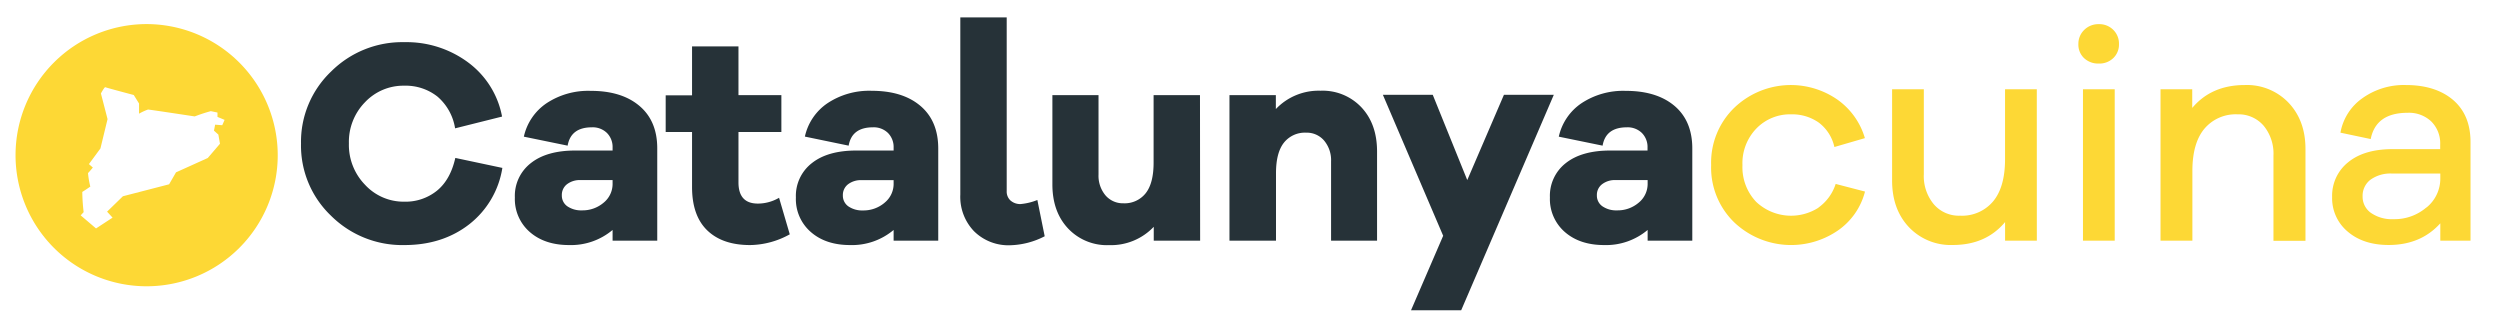 <svg id="Capa_1" data-name="Capa 1" xmlns="http://www.w3.org/2000/svg" viewBox="0 0 681.78 89.37"><defs><style>.cls-1{fill:#263238;}.cls-2{fill:#fdd835;}</style></defs><title>logo</title><path class="cls-1" d="M137,45.79a24.28,24.28,0,0,1-9.09,15.42q-7.27,5.62-17.64,5.62a27.52,27.52,0,0,1-20-8,26.44,26.44,0,0,1-8.18-19.69A26.48,26.48,0,0,1,90.3,19.5a27.47,27.47,0,0,1,20-8A28.18,28.18,0,0,1,127.63,17a23.8,23.8,0,0,1,9.29,14.79L124.11,35a14.33,14.33,0,0,0-4.86-8.7,14,14,0,0,0-9-2.93,14.38,14.38,0,0,0-10.71,4.51,15.45,15.45,0,0,0-4.39,11.23,15.58,15.58,0,0,0,4.39,11.27A14.31,14.31,0,0,0,110.27,55a13.63,13.63,0,0,0,8.9-3q3.67-3,5-8.93Z"/><path class="cls-1" d="M174.37,28.87q4.88,4.11,4.87,11.62V65.64H167.06V62.71a17.62,17.62,0,0,1-11.86,4.12q-6.64,0-10.72-3.56a11.9,11.9,0,0,1-4.07-9.41,11.3,11.3,0,0,1,4.35-9.37q4.35-3.45,12.18-3.44h10.12v-.79a5.4,5.4,0,0,0-1.54-4,5.55,5.55,0,0,0-4.08-1.54c-3.84,0-6.06,1.66-6.64,5l-11.94-2.45a14.84,14.84,0,0,1,6.21-9.13,20.55,20.55,0,0,1,12-3.36Q169.51,24.76,174.37,28.87Zm-9.76,26.41a6.6,6.6,0,0,0,2.45-5.3v-.87h-8.7a5.76,5.76,0,0,0-3.76,1.15,3.68,3.68,0,0,0-1.38,3,3.54,3.54,0,0,0,1.5,3,6.65,6.65,0,0,0,4,1.11A8.84,8.84,0,0,0,164.61,55.28Z"/><path class="cls-1" d="M215.38,63.9a22.8,22.8,0,0,1-10.83,2.93q-7.52,0-11.67-4T188.73,51V36h-7.19v-10h7.19V12.66h12.66V25.94h11.7V36h-11.7V49.75c0,3.84,1.76,5.77,5.29,5.77a11.54,11.54,0,0,0,5.78-1.58Z"/><path class="cls-1" d="M251,28.87q4.86,4.11,4.87,11.62V65.64H243.7V62.71a17.62,17.62,0,0,1-11.86,4.12q-6.65,0-10.72-3.56a11.86,11.86,0,0,1-4.07-9.41,11.3,11.3,0,0,1,4.35-9.37q4.35-3.45,12.18-3.44H243.7v-.79a5.44,5.44,0,0,0-1.54-4,5.55,5.55,0,0,0-4.08-1.54q-5.78,0-6.64,5L219.5,37.25a14.8,14.8,0,0,1,6.21-9.13,20.55,20.55,0,0,1,12-3.36Q246.15,24.76,251,28.87Zm-9.76,26.41A6.6,6.6,0,0,0,243.7,50v-.87H235a5.76,5.76,0,0,0-3.76,1.15,3.68,3.68,0,0,0-1.38,3,3.54,3.54,0,0,0,1.5,3,6.64,6.64,0,0,0,4,1.11A8.85,8.85,0,0,0,241.25,55.28Z"/><path class="cls-1" d="M274.54,52.12a3.3,3.3,0,0,0,1,2.53,4,4,0,0,0,2.77,1,16,16,0,0,0,4.59-1.11l2,9.89a21.64,21.64,0,0,1-9.33,2.45,13.33,13.33,0,0,1-9.92-3.8,13.52,13.52,0,0,1-3.76-10V4.75h12.65Z"/><path class="cls-1" d="M327.29,65.64H314.64V61.85a16.07,16.07,0,0,1-12.18,5,14.57,14.57,0,0,1-11.19-4.55Q287,57.74,287,50.3V25.94h12.58V47.61a8.32,8.32,0,0,0,1.89,5.66,6.25,6.25,0,0,0,4.91,2.17,7.31,7.31,0,0,0,6.05-2.73q2.17-2.73,2.17-8.34V25.94h12.65Z"/><path class="cls-1" d="M371.31,29.31q4.23,4.55,4.23,12V65.64H363V44a8.3,8.3,0,0,0-1.89-5.65,6.21,6.21,0,0,0-4.91-2.17,7.3,7.3,0,0,0-6.05,2.72q-2.17,2.73-2.17,8.35V65.64H335.29V25.94h12.65v3.8a16.07,16.07,0,0,1,12.18-5A14.53,14.53,0,0,1,371.31,29.31Z"/><path class="cls-1" d="M398.48,84.62H384.8l8.77-20.32L377.13,25.86h13.6l9.41,23.25,10-23.25h13.6Z"/><path class="cls-1" d="M456.65,28.87q4.86,4.11,4.86,11.62V65.64H449.33V62.71a17.61,17.61,0,0,1-11.86,4.12q-6.64,0-10.72-3.56a11.9,11.9,0,0,1-4.07-9.41A11.3,11.3,0,0,1,427,44.49q4.35-3.45,12.18-3.44h10.12v-.79a5.4,5.4,0,0,0-1.54-4,5.54,5.54,0,0,0-4.07-1.54c-3.85,0-6.07,1.66-6.64,5l-11.95-2.45a14.84,14.84,0,0,1,6.21-9.13,20.57,20.57,0,0,1,12-3.36Q451.78,24.76,456.65,28.87Zm-9.77,26.41a6.6,6.6,0,0,0,2.45-5.3v-.87h-8.7a5.71,5.71,0,0,0-3.75,1.15,3.66,3.66,0,0,0-1.39,3,3.52,3.52,0,0,0,1.51,3,6.62,6.62,0,0,0,4,1.11A8.8,8.8,0,0,0,446.88,55.28Z"/><path class="cls-2" d="M495.91,56.61a12.69,12.69,0,0,0,4.7-6.45l8,2.08a18.49,18.49,0,0,1-7.32,10.57A22.54,22.54,0,0,1,473,60.69,20.79,20.79,0,0,1,466.65,45,20.82,20.82,0,0,1,473,29.35a22.29,22.29,0,0,1,28.05-2.21,19.6,19.6,0,0,1,7.53,10.53l-8.32,2.42A11.41,11.41,0,0,0,496,33.43a12.6,12.6,0,0,0-7.49-2.25,12.77,12.77,0,0,0-9.53,3.87,13.61,13.61,0,0,0-3.79,10,13.68,13.68,0,0,0,3.74,10,13.86,13.86,0,0,0,17,1.58Z"/><path class="cls-2" d="M555.47,65.64h-8.66V60.56q-5.23,6.25-14.23,6.25a15.7,15.7,0,0,1-12-4.87Q516,57.07,516,49.24V24.35h8.65V47.49a12,12,0,0,0,2.71,8.2,9,9,0,0,0,7.2,3.13,11.05,11.05,0,0,0,9-3.92q3.24-3.9,3.24-11.48V24.35h8.66Z"/><path class="cls-2" d="M576.29,8.12A5.24,5.24,0,0,1,577.87,12a5.09,5.09,0,0,1-1.54,3.83,5.43,5.43,0,0,1-4,1.5,5.59,5.59,0,0,1-4-1.5A5.05,5.05,0,0,1,566.8,12a5.24,5.24,0,0,1,1.58-3.83,5.45,5.45,0,0,1,4-1.58A5.32,5.32,0,0,1,576.29,8.12Zm-8.24,57.52V24.35h8.66V65.64Z"/><path class="cls-2" d="M624.16,28.06q4.58,4.88,4.57,12.61v25H620V42.42a11.92,11.92,0,0,0-2.7-8.16,9,9,0,0,0-7.12-3.08,11.15,11.15,0,0,0-9,3.91q-3.28,3.91-3.29,11.49V65.64H589.2V24.35h8.65v5.08q5.25-6.24,14.32-6.24A15.7,15.7,0,0,1,624.16,28.06Z"/><path class="cls-2" d="M669,27.27q4.74,4.08,4.74,11.48V65.64h-8.24V60.9q-5.33,5.91-14.07,5.91-6.9,0-11.15-3.62A11.85,11.85,0,0,1,636,53.74a11.67,11.67,0,0,1,4.37-9.49q4.38-3.59,12.2-3.58h12.9V39.42A8.4,8.4,0,0,0,663,33.09a8.86,8.86,0,0,0-6.41-2.33q-8.65,0-10.07,7.16l-8.25-1.74a14.6,14.6,0,0,1,6-9.41,19.48,19.48,0,0,1,11.82-3.58Q664.2,23.19,669,27.27Zm-7.24,29.3a10.11,10.11,0,0,0,3.74-7.91V47.33H652.38A9.3,9.3,0,0,0,646.47,49a5.48,5.48,0,0,0-2.16,4.53,5.38,5.38,0,0,0,2.29,4.54,10,10,0,0,0,6.12,1.7A13.3,13.3,0,0,0,661.71,56.57Z"/><path class="cls-2" d="M40,6.57A35.75,35.75,0,1,0,75.74,42.31,35.79,35.79,0,0,0,40,6.57ZM60.61,34.15,58.67,34l-.32,1.63,1.2,1.07.44,2.5-3.33,3.89L48,47l-1.88,3.26L33.52,53.52l-4.32,4.2,1.5,1.63L26.19,62.3,22,58.73l.81-.88a52.74,52.74,0,0,1-.37-5.52c.18-.06,2.19-1.44,2.19-1.44a23.59,23.59,0,0,1-.63-3.7c.19-.12,1.32-1.5,1.32-1.5l-1.07-.94,3.14-4.27,1.94-8-1.81-7s1-1.82,1.19-1.7,7.77,2.13,7.77,2.13l1.44,2.32V31a15.14,15.14,0,0,1,2.45-1.13c.38,0,12.73,1.88,12.73,1.88a45.32,45.32,0,0,1,4.39-1.44l1.82.38v1.19l1.94.81Z"/></svg>